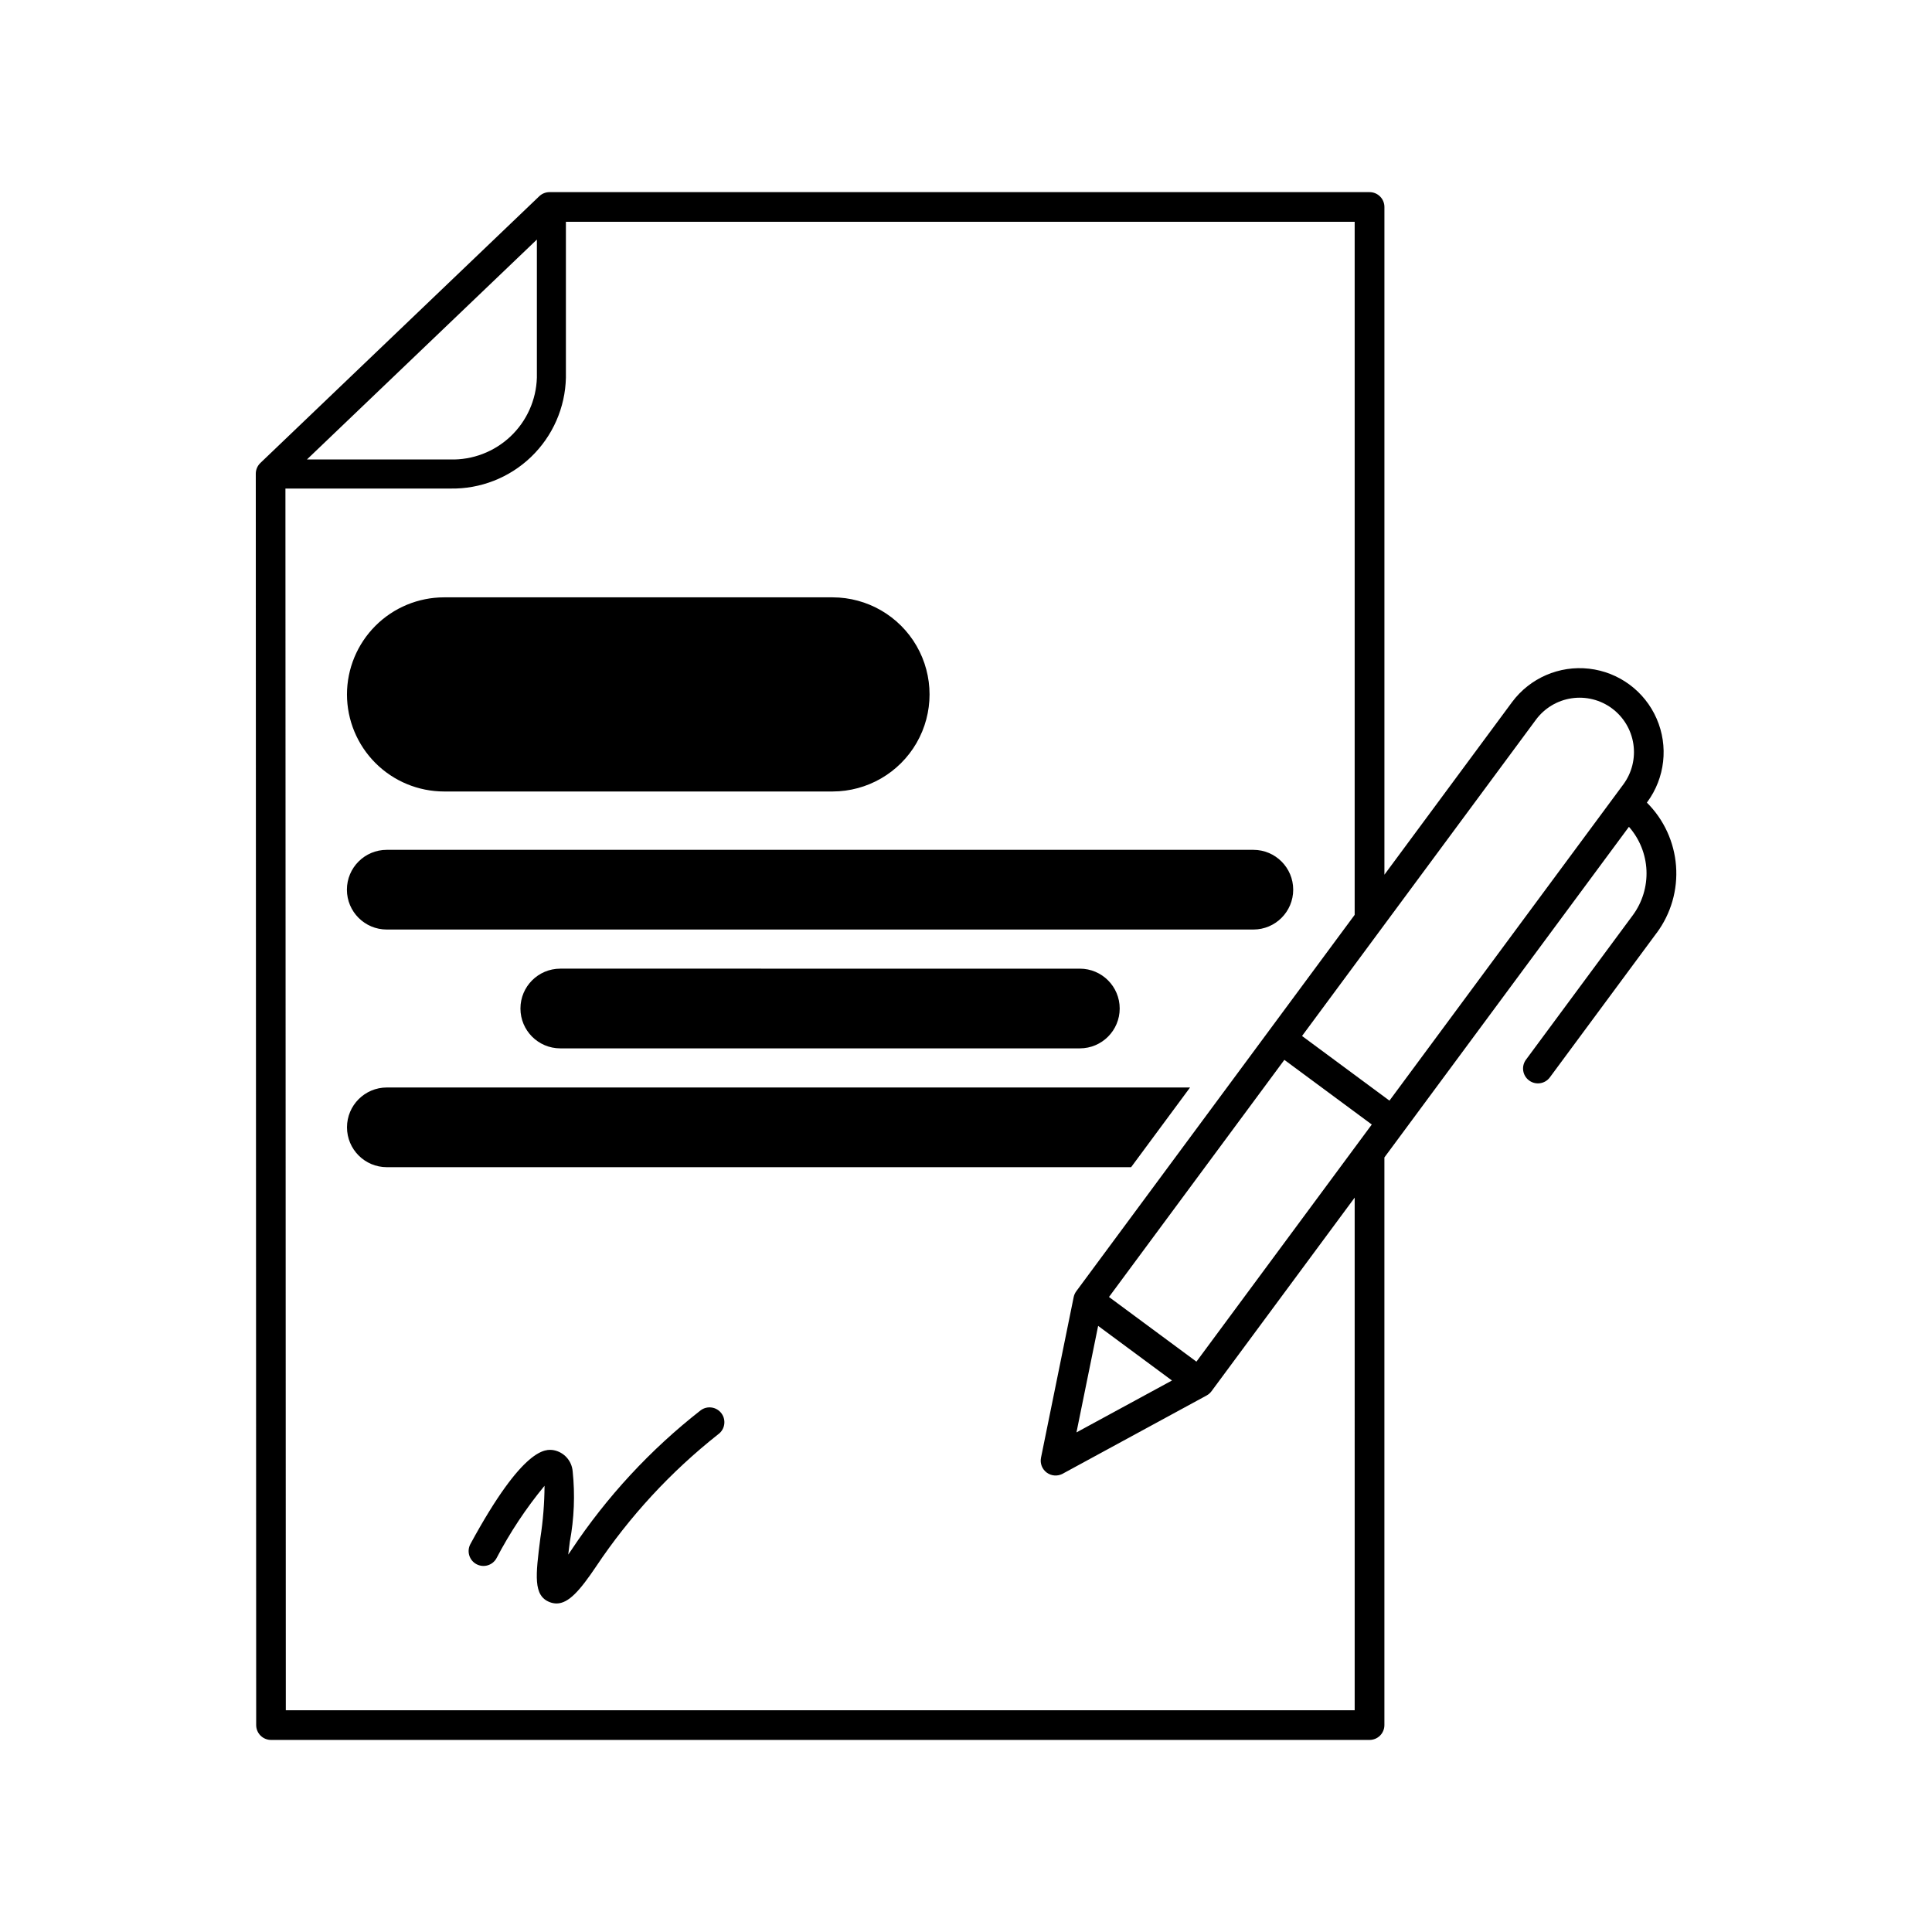 <?xml version="1.0" encoding="UTF-8"?>
<!-- Uploaded to: ICON Repo, www.svgrepo.com, Generator: ICON Repo Mixer Tools -->
<svg fill="#000000" width="800px" height="800px" version="1.1" viewBox="144 144 512 512" xmlns="http://www.w3.org/2000/svg">
 <path d="m235.95 328.03c0.008-6.82 2.723-13.359 7.547-18.184 4.82-4.824 11.359-7.535 18.18-7.543h102.97c9.184 0.012 17.664 4.918 22.254 12.871 4.586 7.957 4.586 17.754 0 25.707-4.59 7.953-13.07 12.859-22.254 12.871h-102.97c-6.82-0.008-13.359-2.719-18.18-7.543-4.824-4.82-7.539-11.359-7.547-18.18zm10.543 62.305h229.66c5.832 0 10.559-4.727 10.559-10.559 0-5.832-4.727-10.559-10.559-10.559h-229.66c-5.832 0-10.559 4.727-10.559 10.559 0 5.832 4.727 10.559 10.559 10.559zm45.969 10.367v0.004c-5.824 0.012-10.539 4.734-10.539 10.559s4.715 10.551 10.539 10.562h137.73c5.824-0.012 10.539-4.738 10.539-10.562s-4.715-10.547-10.539-10.559zm290.57-9.469-28.309 38.285c-1.293 1.742-3.754 2.109-5.5 0.816-1.746-1.289-2.117-3.75-0.828-5.5l28.309-38.281v0.004c2.531-3.438 3.812-7.637 3.629-11.902-0.188-4.266-1.828-8.34-4.648-11.543l-59.469 80.41-5.336 7.211v150.43c0 1.047-0.414 2.047-1.152 2.785-0.738 0.738-1.738 1.152-2.781 1.152h-291.12c-1.047 0-2.047-0.414-2.785-1.152-0.738-0.738-1.152-1.738-1.152-2.785l-0.105-331.62c0-1.074 0.438-2.102 1.215-2.848l73.906-70.688c0.73-0.699 1.707-1.09 2.723-1.09h217.32c2.172 0 3.934 1.762 3.934 3.934v176.95l33.828-45.742c4.742-6.379 12.52-9.75 20.418-8.848 7.898 0.902 14.715 5.945 17.891 13.234 3.18 7.285 2.234 15.711-2.481 22.113l-0.105 0.141h0.004c4.508 4.484 7.25 10.445 7.727 16.789 0.48 6.34-1.34 12.645-5.129 17.754zm-357.69-125.47 37.996 0.004c5.918 0.156 11.652-2.043 15.953-6.109 4.301-4.066 6.812-9.668 6.988-15.586v-36.586zm277.66 195.62-37.949 51.316c-0.34 0.461-0.781 0.84-1.285 1.117l-38.152 20.738c-1.344 0.727-2.988 0.613-4.219-0.297s-1.82-2.449-1.52-3.949l8.656-42.555c0.113-0.562 0.352-1.094 0.691-1.555l73.777-99.754v-183.66h-209.03v41.289c-0.176 7.957-3.5 15.52-9.242 21.031-5.742 5.512-13.438 8.52-21.395 8.367h-43.691l0.102 323.76h283.26zm4.535-19.375-22.379-16.551-0.789-0.582-46.477 62.84 23.172 17.137zm-72.52 53.367-5.742 28.227 25.309-13.754zm136.17-163.65h-0.004c-3.07-2.273-6.922-3.231-10.699-2.668-3.781 0.566-7.18 2.609-9.453 5.684l-61.977 83.805 22.379 16.551 0.789 0.582 61.98-83.805c2.266-3.07 3.223-6.918 2.656-10.699-0.566-3.777-2.606-7.176-5.676-9.449zm-241.46 185.99c-13.348 10.426-24.93 22.934-34.301 37.043-0.297 0.438-0.574 0.848-0.84 1.23 0.137-1.164 0.285-2.34 0.422-3.402 1.148-6.152 1.406-12.438 0.754-18.664-0.227-2.816-2.32-5.129-5.106-5.625-1.938-0.262-7.871-1.148-21.996 24.891-1.027 1.91-0.316 4.293 1.59 5.324 1.906 1.035 4.289 0.332 5.328-1.574 3.566-6.82 7.832-13.254 12.73-19.195-0.027 4.641-0.398 9.27-1.109 13.852-1.258 9.879-1.949 15.316 2.527 17.004 0.559 0.215 1.156 0.328 1.758 0.336 3.227 0 6.219-3.473 10.469-9.77v-0.004c8.891-13.312 19.82-25.148 32.387-35.07 1.762-1.273 2.156-3.734 0.883-5.496-1.273-1.758-3.734-2.152-5.496-0.879zm129.65-85.52h-212.88c-5.824 0.012-10.539 4.734-10.539 10.559s4.715 10.551 10.539 10.562h197.26z"/>
</svg>